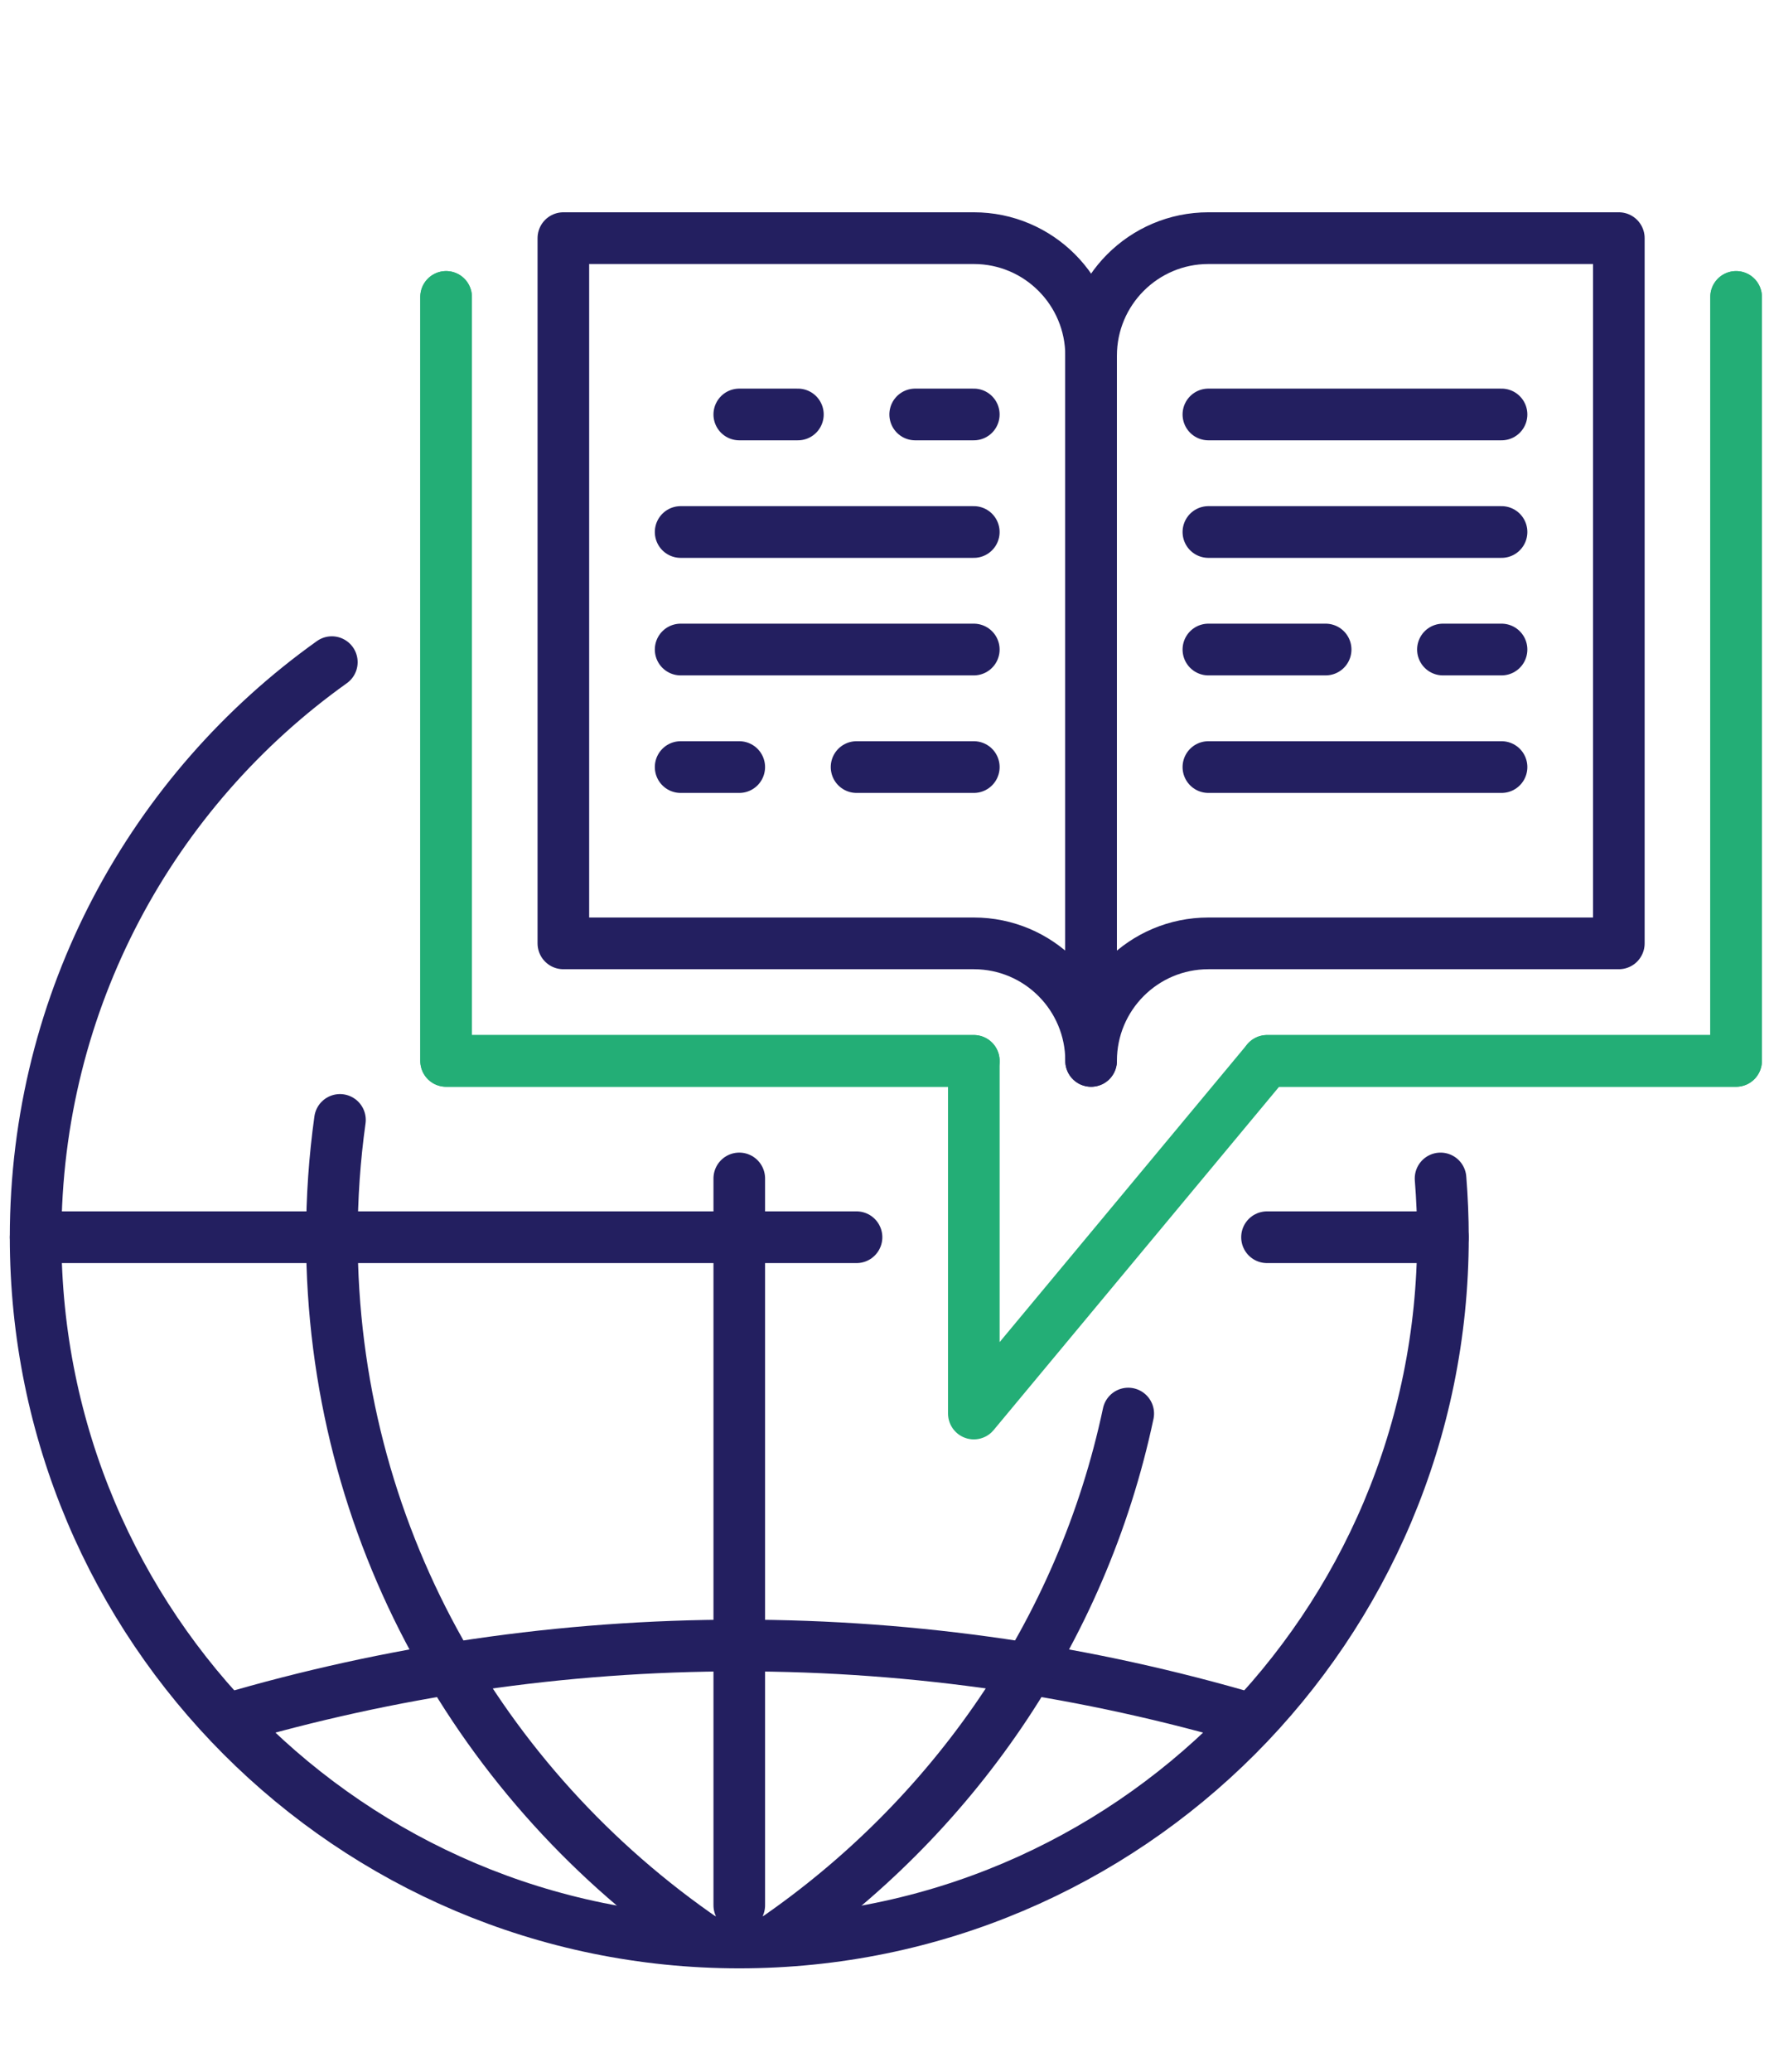 <svg xmlns="http://www.w3.org/2000/svg" xmlns:xlink="http://www.w3.org/1999/xlink" xmlns:serif="http://www.serif.com/" width="100%" height="100%" viewBox="0 0 784 915" xml:space="preserve" style="fill-rule:evenodd;clip-rule:evenodd;stroke-linecap:round;stroke-linejoin:round;stroke-miterlimit:10;">    <g transform="matrix(1,0,0,1,-3453.68,0)">        <g id="LOGO-GENERICO" serif:id="LOGO GENERICO" transform="matrix(0.303,0,0,0.354,3453.68,0)">            <rect x="0" y="0" width="2584.66" height="2584.66" style="fill:none;"></rect>            <g transform="matrix(3.37,0,0,2.889,-11748.4,-2815.73)">                <g transform="matrix(25.378,0,0,25.378,4027.92,1685.23)">                    <path d="M0,1.258C-2.773,0.444 -5.702,0 -8.739,0C-11.776,0 -14.706,0.444 -17.479,1.258" style="fill:white;fill-opacity:0;fill-rule:nonzero;stroke:rgb(35,31,96);stroke-width:0.88px;"></path>                </g>                <g transform="matrix(14.203,-21.032,-21.032,-14.203,3948.94,1826.32)">                    <path d="M-2.383,4.486C1.038,3.128 4.919,3.06 8.441,4.486" style="fill:white;fill-opacity:0;fill-rule:nonzero;stroke:rgb(35,31,96);stroke-width:0.88px;"></path>                </g>                <g transform="matrix(25.378,0,0,25.378,3633.31,1812.75)">                    <path d="M0,-13.968C-0.091,-13.317 -0.138,-12.651 -0.138,-11.972C-0.138,-6.982 2.402,-2.616 6.233,0" style="fill:white;fill-opacity:0;fill-rule:nonzero;stroke:rgb(35,31,96);stroke-width:0.88px;"></path>                </g>                <g transform="matrix(0,25.378,25.378,0,3963.07,1640.48)">                    <path d="M-6.184,-6.184L6.184,-6.184" style="fill:none;fill-rule:nonzero;stroke:rgb(35,31,96);stroke-width:0.88px;"></path>                </g>                <g transform="matrix(25.378,0,0,25.378,4034.53,1508.92)">                    <path d="M0,0L3,0" style="fill:none;fill-rule:nonzero;stroke:rgb(35,31,96);stroke-width:0.88px;"></path>                </g>                <g transform="matrix(25.378,0,0,25.378,3501.59,1508.92)">                    <path d="M0,0L14,0" style="fill:none;fill-rule:nonzero;stroke:rgb(35,31,96);stroke-width:0.88px;"></path>                </g>                <g transform="matrix(-18.678,-17.182,-17.182,18.678,3546.55,1370.91)">                    <path d="M-19.334,-11.755C-19.577,-11.53 -19.813,-11.294 -20.041,-11.047C-24.527,-6.17 -24.211,1.422 -19.334,5.909C-14.456,10.396 -6.864,10.079 -2.378,5.202C0.357,2.229 1.306,-1.75 0.529,-5.42" style="fill:white;fill-opacity:0;fill-rule:nonzero;stroke:rgb(35,31,96);stroke-width:0.88px;"></path>                </g>                <g transform="matrix(25.378,0,0,25.378,4237.56,1585.05)">                    <path d="M0,-19L0,-6L-8,-6L-13,0L-13,-6L-22,-6L-22,-19" style="fill:white;fill-opacity:0;fill-rule:nonzero;stroke:rgb(35,174,118);stroke-width:0.88px;"></path>                </g>                <g transform="matrix(25.378,0,0,25.378,4237.56,1432.78)">                    <path d="M0,-13L0,0L-8,0" style="fill:white;fill-opacity:0;fill-rule:nonzero;stroke:rgb(35,174,118);stroke-width:0.88px;"></path>                </g>                <g transform="matrix(25.378,0,0,25.378,3907.64,1102.86)">                    <path d="M0,13L-9,13L-9,0" style="fill:white;fill-opacity:0;fill-rule:nonzero;stroke:rgb(35,174,118);stroke-width:0.88px;"></path>                </g>                <g transform="matrix(25.378,0,0,25.378,4186.81,1128.24)">                    <path d="M0,10L-7,10C-8.105,10 -9,10.895 -9,12L-9,0C-9,-1.104 -8.104,-2 -7,-2L0,-2L0,10Z" style="fill:white;fill-opacity:0;fill-rule:nonzero;stroke:rgb(35,31,96);stroke-width:0.88px;"></path>                </g>                <g transform="matrix(25.378,0,0,25.378,3907.64,1128.24)">                    <path d="M0,10L-7,10L-7,-2L0,-2C1.105,-2 2,-1.104 2,0L2,12C2,10.896 1.105,10 0,10Z" style="fill:white;fill-opacity:0;fill-rule:nonzero;stroke:rgb(35,31,96);stroke-width:0.88px;"></path>                </g>                <g transform="matrix(-25.378,0,0,25.378,4009.16,1305.89)">                    <path d="M-5,0L0,0" style="fill:none;fill-rule:nonzero;stroke:rgb(35,31,96);stroke-width:0.88px;"></path>                </g>                <g transform="matrix(-25.378,0,0,25.378,4009.16,1153.62)">                    <path d="M-5,0L0,0" style="fill:none;fill-rule:nonzero;stroke:rgb(35,31,96);stroke-width:0.88px;"></path>                </g>                <g transform="matrix(25.378,0,0,25.378,4009.16,1255.13)">                    <path d="M0,0L2,0" style="fill:none;fill-rule:nonzero;stroke:rgb(35,31,96);stroke-width:0.88px;"></path>                </g>                <g transform="matrix(25.378,0,0,25.378,4110.67,1255.13)">                    <path d="M0,0L1,0" style="fill:none;fill-rule:nonzero;stroke:rgb(35,31,96);stroke-width:0.88px;"></path>                </g>                <g transform="matrix(-25.378,0,0,25.378,4009.16,1204.38)">                    <path d="M-5,0L0,0" style="fill:none;fill-rule:nonzero;stroke:rgb(35,31,96);stroke-width:0.88px;"></path>                </g>                <g transform="matrix(-25.378,0,0,25.378,3882.26,1153.62)">                    <path d="M-1,0L0,0" style="fill:none;fill-rule:nonzero;stroke:rgb(35,31,96);stroke-width:0.88px;"></path>                </g>                <g transform="matrix(-25.378,0,0,25.378,3806.13,1153.62)">                    <path d="M-1,0L0,0" style="fill:none;fill-rule:nonzero;stroke:rgb(35,31,96);stroke-width:0.88px;"></path>                </g>                <g transform="matrix(-25.378,0,0,25.378,3856.89,1305.89)">                    <path d="M-2,0L0,0" style="fill:none;fill-rule:nonzero;stroke:rgb(35,31,96);stroke-width:0.88px;"></path>                </g>                <g transform="matrix(-25.378,0,0,25.378,3780.75,1305.89)">                    <path d="M-1,0L0,0" style="fill:none;fill-rule:nonzero;stroke:rgb(35,31,96);stroke-width:0.88px;"></path>                </g>                <g transform="matrix(-25.378,0,0,25.378,3780.75,1255.13)">                    <path d="M-5,0L0,0" style="fill:none;fill-rule:nonzero;stroke:rgb(35,31,96);stroke-width:0.88px;"></path>                </g>                <g transform="matrix(-25.378,0,0,25.378,3780.75,1204.38)">                    <path d="M-5,0L0,0" style="fill:none;fill-rule:nonzero;stroke:rgb(35,31,96);stroke-width:0.88px;"></path>                </g>            </g>        </g>        <g id="TEXT">        </g>        <g id="LOGO">        </g>    </g></svg>